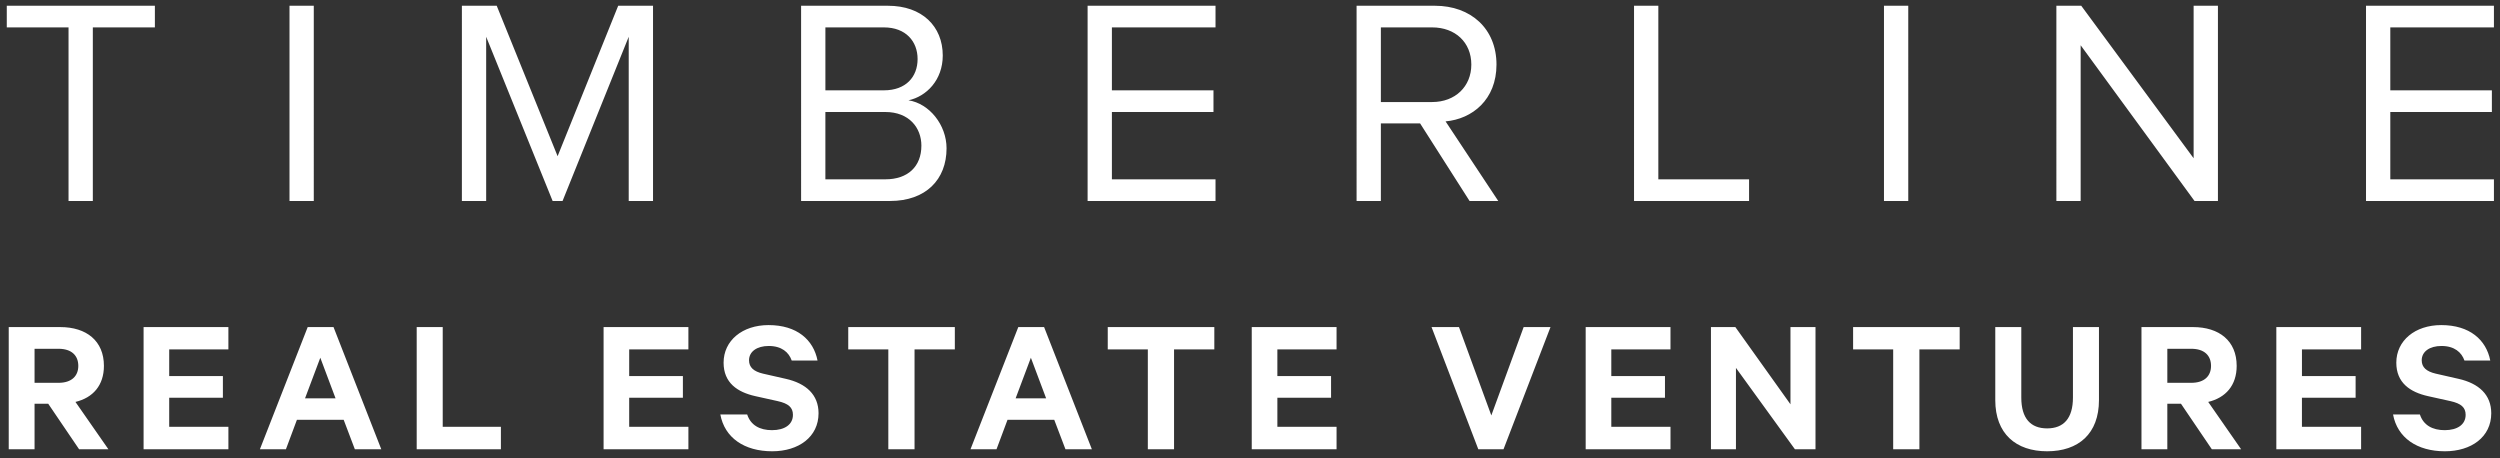 <svg width="191" height="35" viewBox="0 0 191 35" xmlns="http://www.w3.org/2000/svg"><rect x="0" y="0" width="191" height="35" fill="#333333" stroke="none"/><title>Group</title><g fill-rule="nonzero" fill="#FFF"><path d="M2.64 29.247v-2.6h1.835c.993 0 1.507.516 1.507 1.306 0 .777-.514 1.294-1.507 1.294H2.64zm0 1.596h1.042l2.362 3.482h2.238l-2.518-3.618c1.336-.32 2.175-1.262 2.175-2.754 0-1.914-1.336-2.964-3.34-2.964H.667v9.336H2.64v-3.482zm14.807-5.854H10.97v9.336h6.48v-1.717h-4.523v-2.22h4.102V28.73h-4.102v-2.037h4.522v-1.704zm5.858 5.443l1.166-3.101 1.165 3.101h-2.33zm2.176-5.443h-1.973l-3.652 9.336h1.988l.84-2.25h3.574l.853 2.25h2.02l-3.65-9.336zm6.355 0v9.336h6.433v-1.717h-4.445V24.99h-1.988zm20.758 0h-6.48v9.336h6.48v-1.717H48.07v-2.22h4.103V28.73h-4.103v-2.037h4.523v-1.704zm4.49 6.674h-2.051c.326 1.78 1.833 2.815 3.963 2.815 2.018 0 3.541-1.094 3.541-2.905 0-1.414-.947-2.28-2.5-2.63l-1.741-.396c-.715-.167-1.07-.486-1.07-1.02 0-.668.604-1.094 1.504-1.094.995 0 1.538.487 1.756 1.11h1.973c-.31-1.58-1.568-2.706-3.744-2.706-2.004 0-3.433 1.185-3.433 2.874 0 1.536 1.056 2.25 2.424 2.555l1.708.379c.824.183 1.166.487 1.166 1.049 0 .747-.638 1.171-1.601 1.171-.932 0-1.63-.38-1.895-1.202zm7.722-6.674v1.704h3.062v7.632h2.003v-7.632h3.078v-1.704h-8.143zm12.788 5.443l1.165-3.101 1.165 3.101h-2.33zm2.174-5.443h-1.971l-3.652 9.336h1.988l.84-2.25h3.572l.856 2.25h2.018l-3.65-9.336h-.001zm4.864 0v1.704h3.062v7.632h2.003v-7.632h3.077v-1.704h-8.142zm17.481 0h-6.48v9.336h6.48v-1.717h-4.522v-2.22h4.102V28.73h-4.102v-2.037h4.522v-1.704zm10.83 9.336h1.925l3.59-9.336h-2.051l-2.47 6.75-2.471-6.75h-2.096l3.573 9.336zm14.682-9.336h-6.479v9.336h6.48v-1.717h-4.522v-2.22h4.1V28.73h-4.1v-2.037h4.521v-1.704zm11.079 9.336v-9.336h-1.912v5.899l-4.21-5.899h-1.865v9.336h1.91v-6.218l4.507 6.219h1.57v-.001zm2.873-9.336v1.704h3.062v7.632h2.003v-7.632h3.077v-1.704h-8.142zm10.862 5.58c0 2.57 1.584 3.909 3.96 3.909 2.394 0 3.962-1.338 3.962-3.909v-5.58h-1.988v5.382c0 1.598-.715 2.358-1.973 2.358-1.26 0-1.973-.76-1.973-2.358V24.99h-1.988v5.58zm13.145-1.322v-2.6h1.833c.994 0 1.506.516 1.506 1.306 0 .777-.512 1.294-1.506 1.294h-1.833zm0 1.596h1.041l2.36 3.482h2.238l-2.516-3.618c1.335-.32 2.175-1.262 2.175-2.754 0-1.914-1.336-2.964-3.34-2.964h-3.933v9.336h1.975v-3.482zm14.805-5.854h-6.477v9.336h6.477v-1.717h-4.521v-2.22h4.101V28.73h-4.1v-2.037h4.52v-1.704zm4.49 6.674h-2.05c.326 1.78 1.835 2.815 3.962 2.815 2.02 0 3.541-1.094 3.541-2.905 0-1.414-.946-2.28-2.5-2.63l-1.74-.396c-.715-.167-1.073-.486-1.073-1.02 0-.668.607-1.094 1.508-1.094.995 0 1.538.487 1.756 1.11h1.973c-.311-1.58-1.57-2.706-3.746-2.706-2.002 0-3.432 1.185-3.432 2.874 0 1.536 1.056 2.25 2.424 2.555l1.709.379c.824.183 1.164.487 1.164 1.049 0 .747-.636 1.171-1.6 1.171-.932 0-1.63-.38-1.895-1.202zM5.236 15.354V2.093H.518V.439h11.315v1.654H7.092v13.261H5.236zm16.882 0h1.855V.439h-1.855v14.915zm25.916 0V2.809L42.98 15.354h-.76L37.143 2.809v12.545h-1.855V.439h2.661l4.652 11.494L47.23.439h2.661v14.915h-1.857zm22.36-4.225c0-1.366-.938-2.572-2.75-2.572h-4.585V13.7h4.584c1.723 0 2.751-.984 2.751-2.571zm-.29-6.62c0-1.342-.895-2.416-2.572-2.416H63.06v4.808h4.473c1.677 0 2.571-1.028 2.571-2.392zm-8.9 10.845V.44h6.64c2.595 0 4.183 1.565 4.183 3.801 0 1.879-1.253 3.131-2.617 3.422 1.588.246 2.907 1.878 2.907 3.668 0 2.392-1.588 4.024-4.316 4.024h-6.798l.001-.001zm21.889 0V.439h9.773v1.654h-7.917v4.808h7.761v1.656h-7.761V13.7h7.917v1.654h-9.773zm29.316-10.421c0-1.699-1.23-2.84-2.997-2.84h-3.914v5.703h3.914c1.767 0 2.997-1.185 2.997-2.863zm-.135 10.421l-3.778-5.925h-2.998v5.925h-1.855V.44h5.993c2.727 0 4.696 1.744 4.696 4.494 0 2.684-1.856 4.16-3.89 4.34l4.025 6.081h-2.193v-.001zm12.566 0V.439h1.857V13.7h6.932v1.654h-8.789zm19.096 0h1.855V.439h-1.855v14.915zm23.725 0l-8.699-11.896v11.896h-1.855V.439h1.9l8.586 11.651V.439h1.857v14.915h-1.789zm13.102 0V.439h9.773v1.654h-7.917v4.808h7.76v1.656h-7.76V13.7h7.917v1.654h-9.773z"/></g></svg>